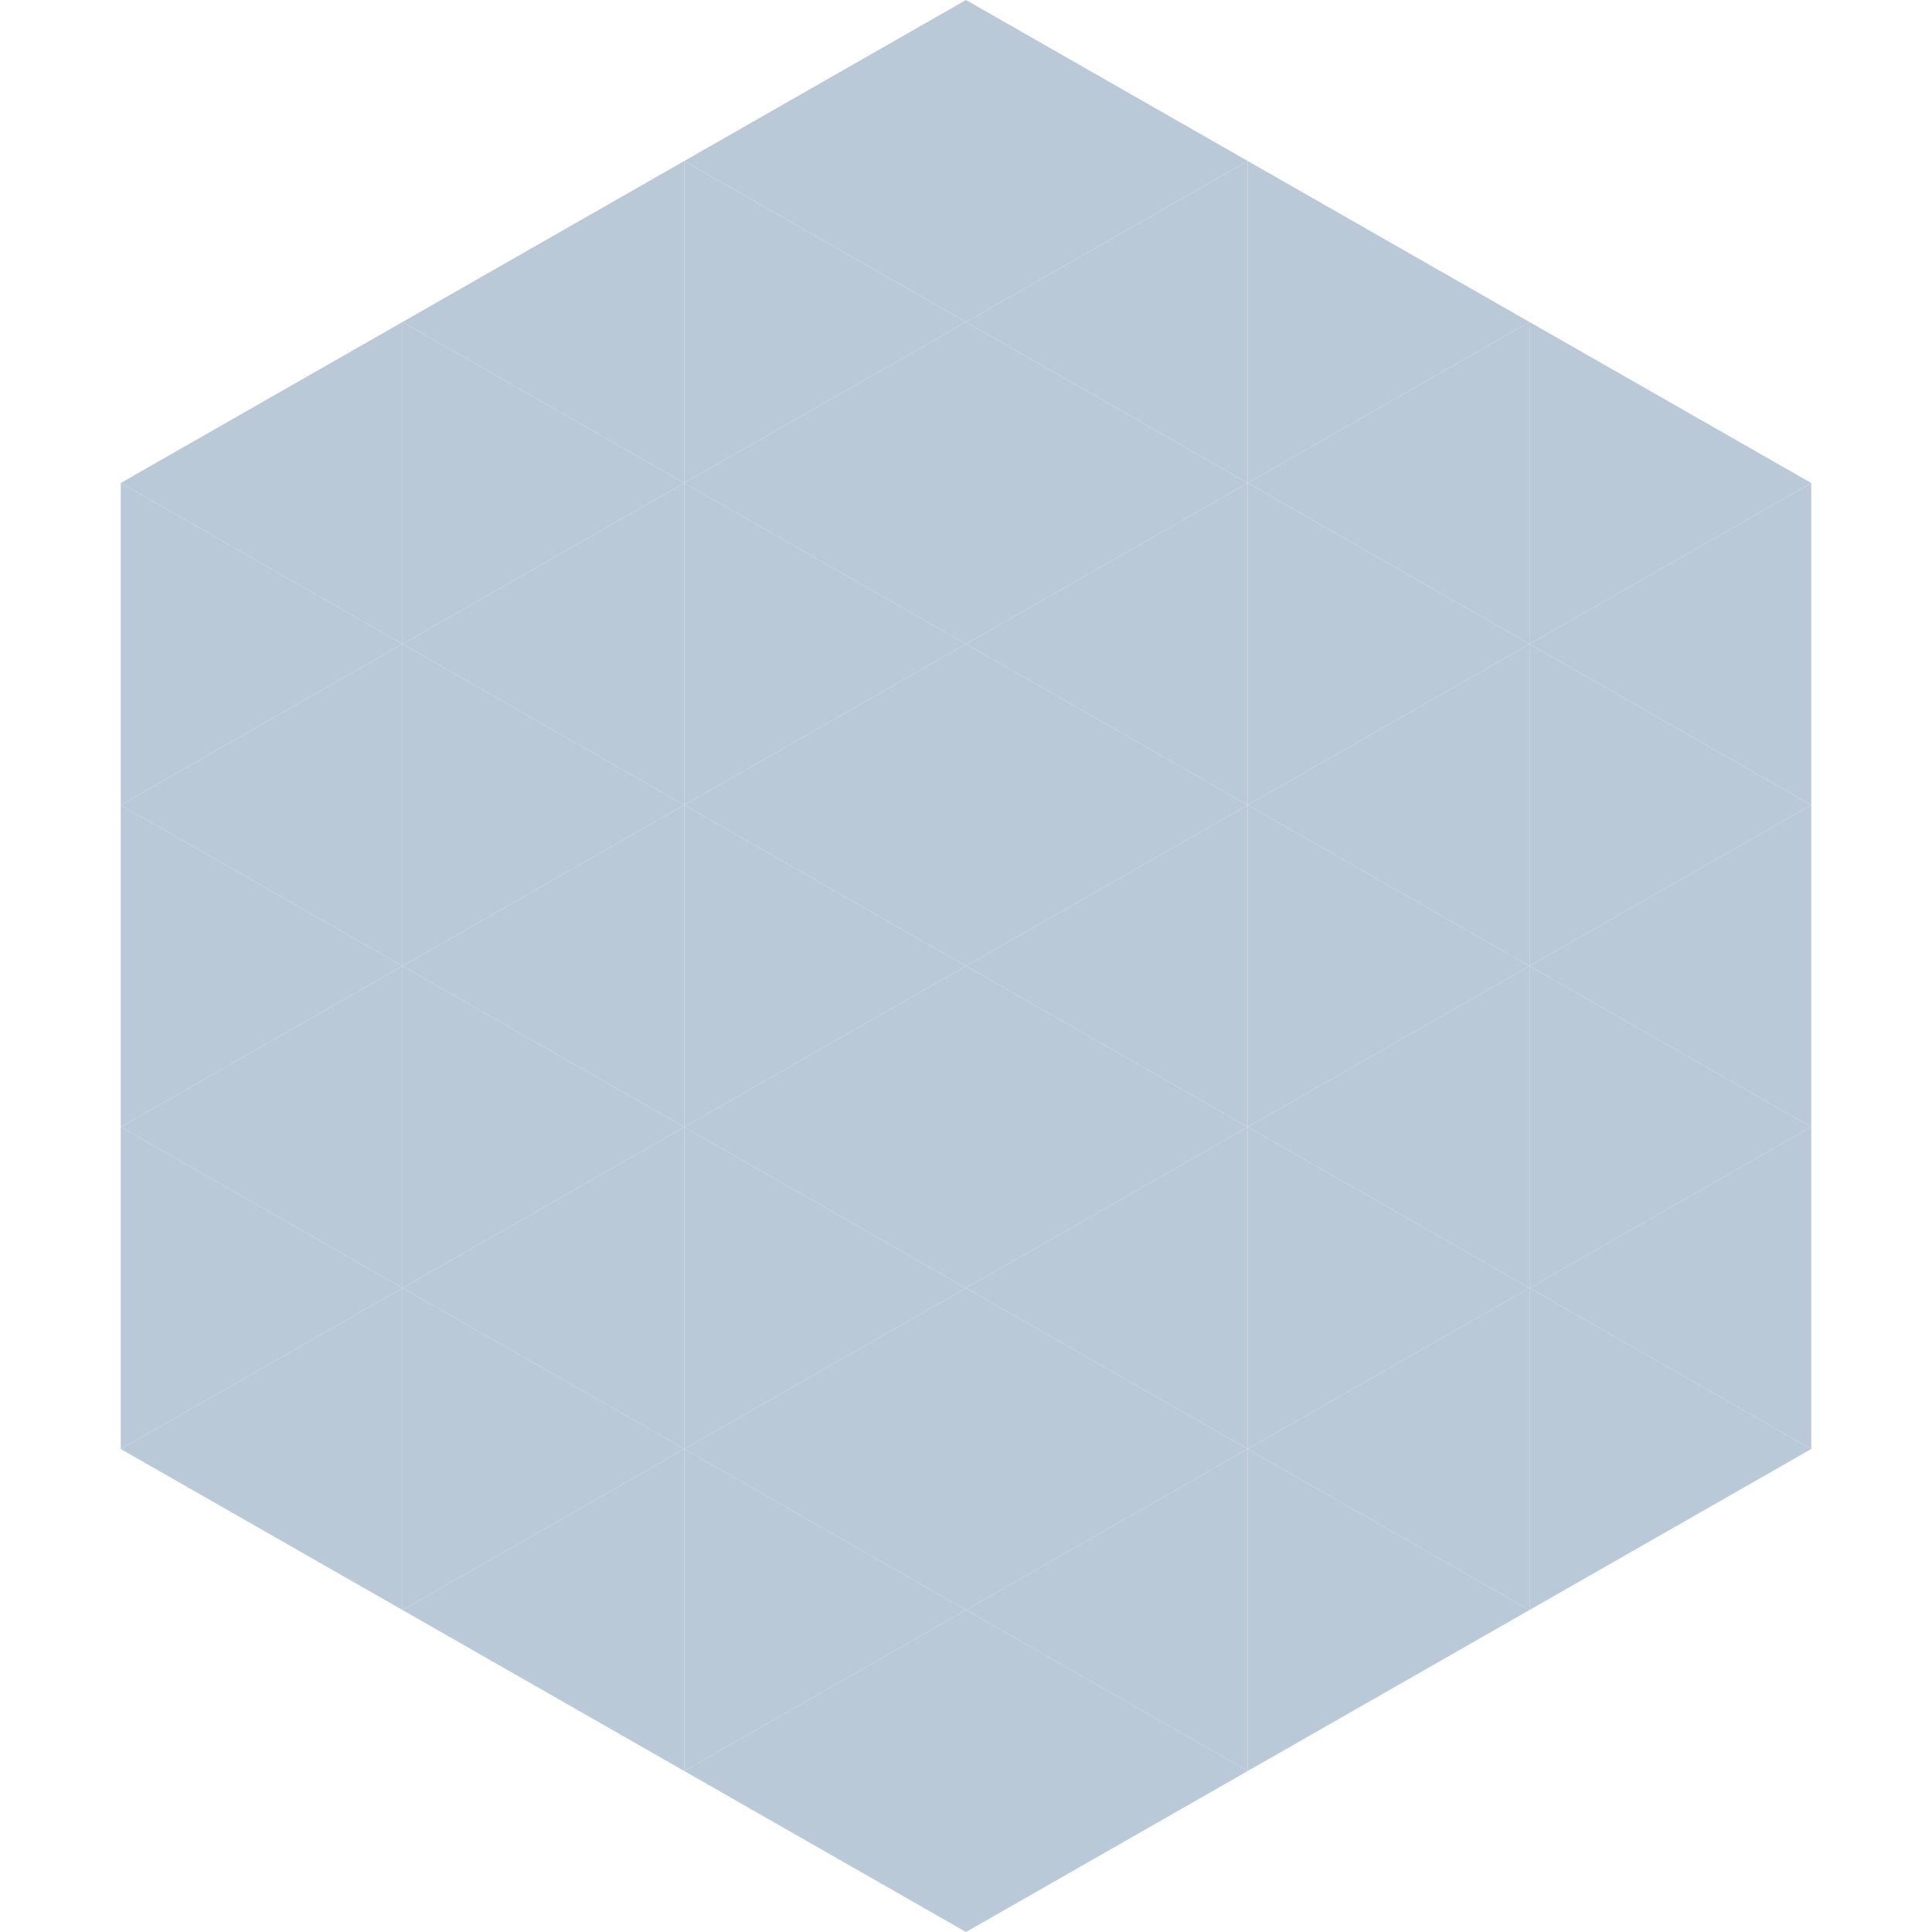 <?xml version="1.0"?>
<!-- Generated by SVGo -->
<svg width="240" height="240"
     xmlns="http://www.w3.org/2000/svg"
     xmlns:xlink="http://www.w3.org/1999/xlink">
<polygon points="50,40 15,60 50,80" style="fill:rgb(186,201,216)" />
<polygon points="190,40 225,60 190,80" style="fill:rgb(186,201,216)" />
<polygon points="15,60 50,80 15,100" style="fill:rgb(186,201,216)" />
<polygon points="225,60 190,80 225,100" style="fill:rgb(186,201,216)" />
<polygon points="50,80 15,100 50,120" style="fill:rgb(186,201,216)" />
<polygon points="190,80 225,100 190,120" style="fill:rgb(186,201,216)" />
<polygon points="15,100 50,120 15,140" style="fill:rgb(186,201,216)" />
<polygon points="225,100 190,120 225,140" style="fill:rgb(186,201,216)" />
<polygon points="50,120 15,140 50,160" style="fill:rgb(186,201,216)" />
<polygon points="190,120 225,140 190,160" style="fill:rgb(186,201,216)" />
<polygon points="15,140 50,160 15,180" style="fill:rgb(186,201,216)" />
<polygon points="225,140 190,160 225,180" style="fill:rgb(186,201,216)" />
<polygon points="50,160 15,180 50,200" style="fill:rgb(186,201,216)" />
<polygon points="190,160 225,180 190,200" style="fill:rgb(186,201,216)" />
<polygon points="15,180 50,200 15,220" style="fill:rgb(255,255,255); fill-opacity:0" />
<polygon points="225,180 190,200 225,220" style="fill:rgb(255,255,255); fill-opacity:0" />
<polygon points="50,0 85,20 50,40" style="fill:rgb(255,255,255); fill-opacity:0" />
<polygon points="190,0 155,20 190,40" style="fill:rgb(255,255,255); fill-opacity:0" />
<polygon points="85,20 50,40 85,60" style="fill:rgb(186,201,216)" />
<polygon points="155,20 190,40 155,60" style="fill:rgb(186,201,216)" />
<polygon points="50,40 85,60 50,80" style="fill:rgb(186,201,216)" />
<polygon points="190,40 155,60 190,80" style="fill:rgb(186,201,216)" />
<polygon points="85,60 50,80 85,100" style="fill:rgb(186,201,216)" />
<polygon points="155,60 190,80 155,100" style="fill:rgb(186,201,216)" />
<polygon points="50,80 85,100 50,120" style="fill:rgb(186,201,216)" />
<polygon points="190,80 155,100 190,120" style="fill:rgb(186,201,216)" />
<polygon points="85,100 50,120 85,140" style="fill:rgb(186,201,216)" />
<polygon points="155,100 190,120 155,140" style="fill:rgb(186,201,216)" />
<polygon points="50,120 85,140 50,160" style="fill:rgb(186,201,216)" />
<polygon points="190,120 155,140 190,160" style="fill:rgb(186,201,216)" />
<polygon points="85,140 50,160 85,180" style="fill:rgb(186,201,216)" />
<polygon points="155,140 190,160 155,180" style="fill:rgb(186,201,216)" />
<polygon points="50,160 85,180 50,200" style="fill:rgb(186,201,216)" />
<polygon points="190,160 155,180 190,200" style="fill:rgb(186,201,216)" />
<polygon points="85,180 50,200 85,220" style="fill:rgb(186,201,216)" />
<polygon points="155,180 190,200 155,220" style="fill:rgb(186,201,216)" />
<polygon points="120,0 85,20 120,40" style="fill:rgb(186,201,216)" />
<polygon points="120,0 155,20 120,40" style="fill:rgb(186,201,216)" />
<polygon points="85,20 120,40 85,60" style="fill:rgb(186,201,216)" />
<polygon points="155,20 120,40 155,60" style="fill:rgb(186,201,216)" />
<polygon points="120,40 85,60 120,80" style="fill:rgb(186,201,216)" />
<polygon points="120,40 155,60 120,80" style="fill:rgb(186,201,216)" />
<polygon points="85,60 120,80 85,100" style="fill:rgb(186,201,216)" />
<polygon points="155,60 120,80 155,100" style="fill:rgb(186,201,216)" />
<polygon points="120,80 85,100 120,120" style="fill:rgb(186,201,216)" />
<polygon points="120,80 155,100 120,120" style="fill:rgb(186,201,216)" />
<polygon points="85,100 120,120 85,140" style="fill:rgb(186,201,216)" />
<polygon points="155,100 120,120 155,140" style="fill:rgb(186,201,216)" />
<polygon points="120,120 85,140 120,160" style="fill:rgb(186,201,216)" />
<polygon points="120,120 155,140 120,160" style="fill:rgb(186,201,216)" />
<polygon points="85,140 120,160 85,180" style="fill:rgb(186,201,216)" />
<polygon points="155,140 120,160 155,180" style="fill:rgb(186,201,216)" />
<polygon points="120,160 85,180 120,200" style="fill:rgb(186,201,216)" />
<polygon points="120,160 155,180 120,200" style="fill:rgb(186,201,216)" />
<polygon points="85,180 120,200 85,220" style="fill:rgb(186,201,216)" />
<polygon points="155,180 120,200 155,220" style="fill:rgb(186,201,216)" />
<polygon points="120,200 85,220 120,240" style="fill:rgb(186,201,216)" />
<polygon points="120,200 155,220 120,240" style="fill:rgb(186,201,216)" />
<polygon points="85,220 120,240 85,260" style="fill:rgb(255,255,255); fill-opacity:0" />
<polygon points="155,220 120,240 155,260" style="fill:rgb(255,255,255); fill-opacity:0" />
</svg>

